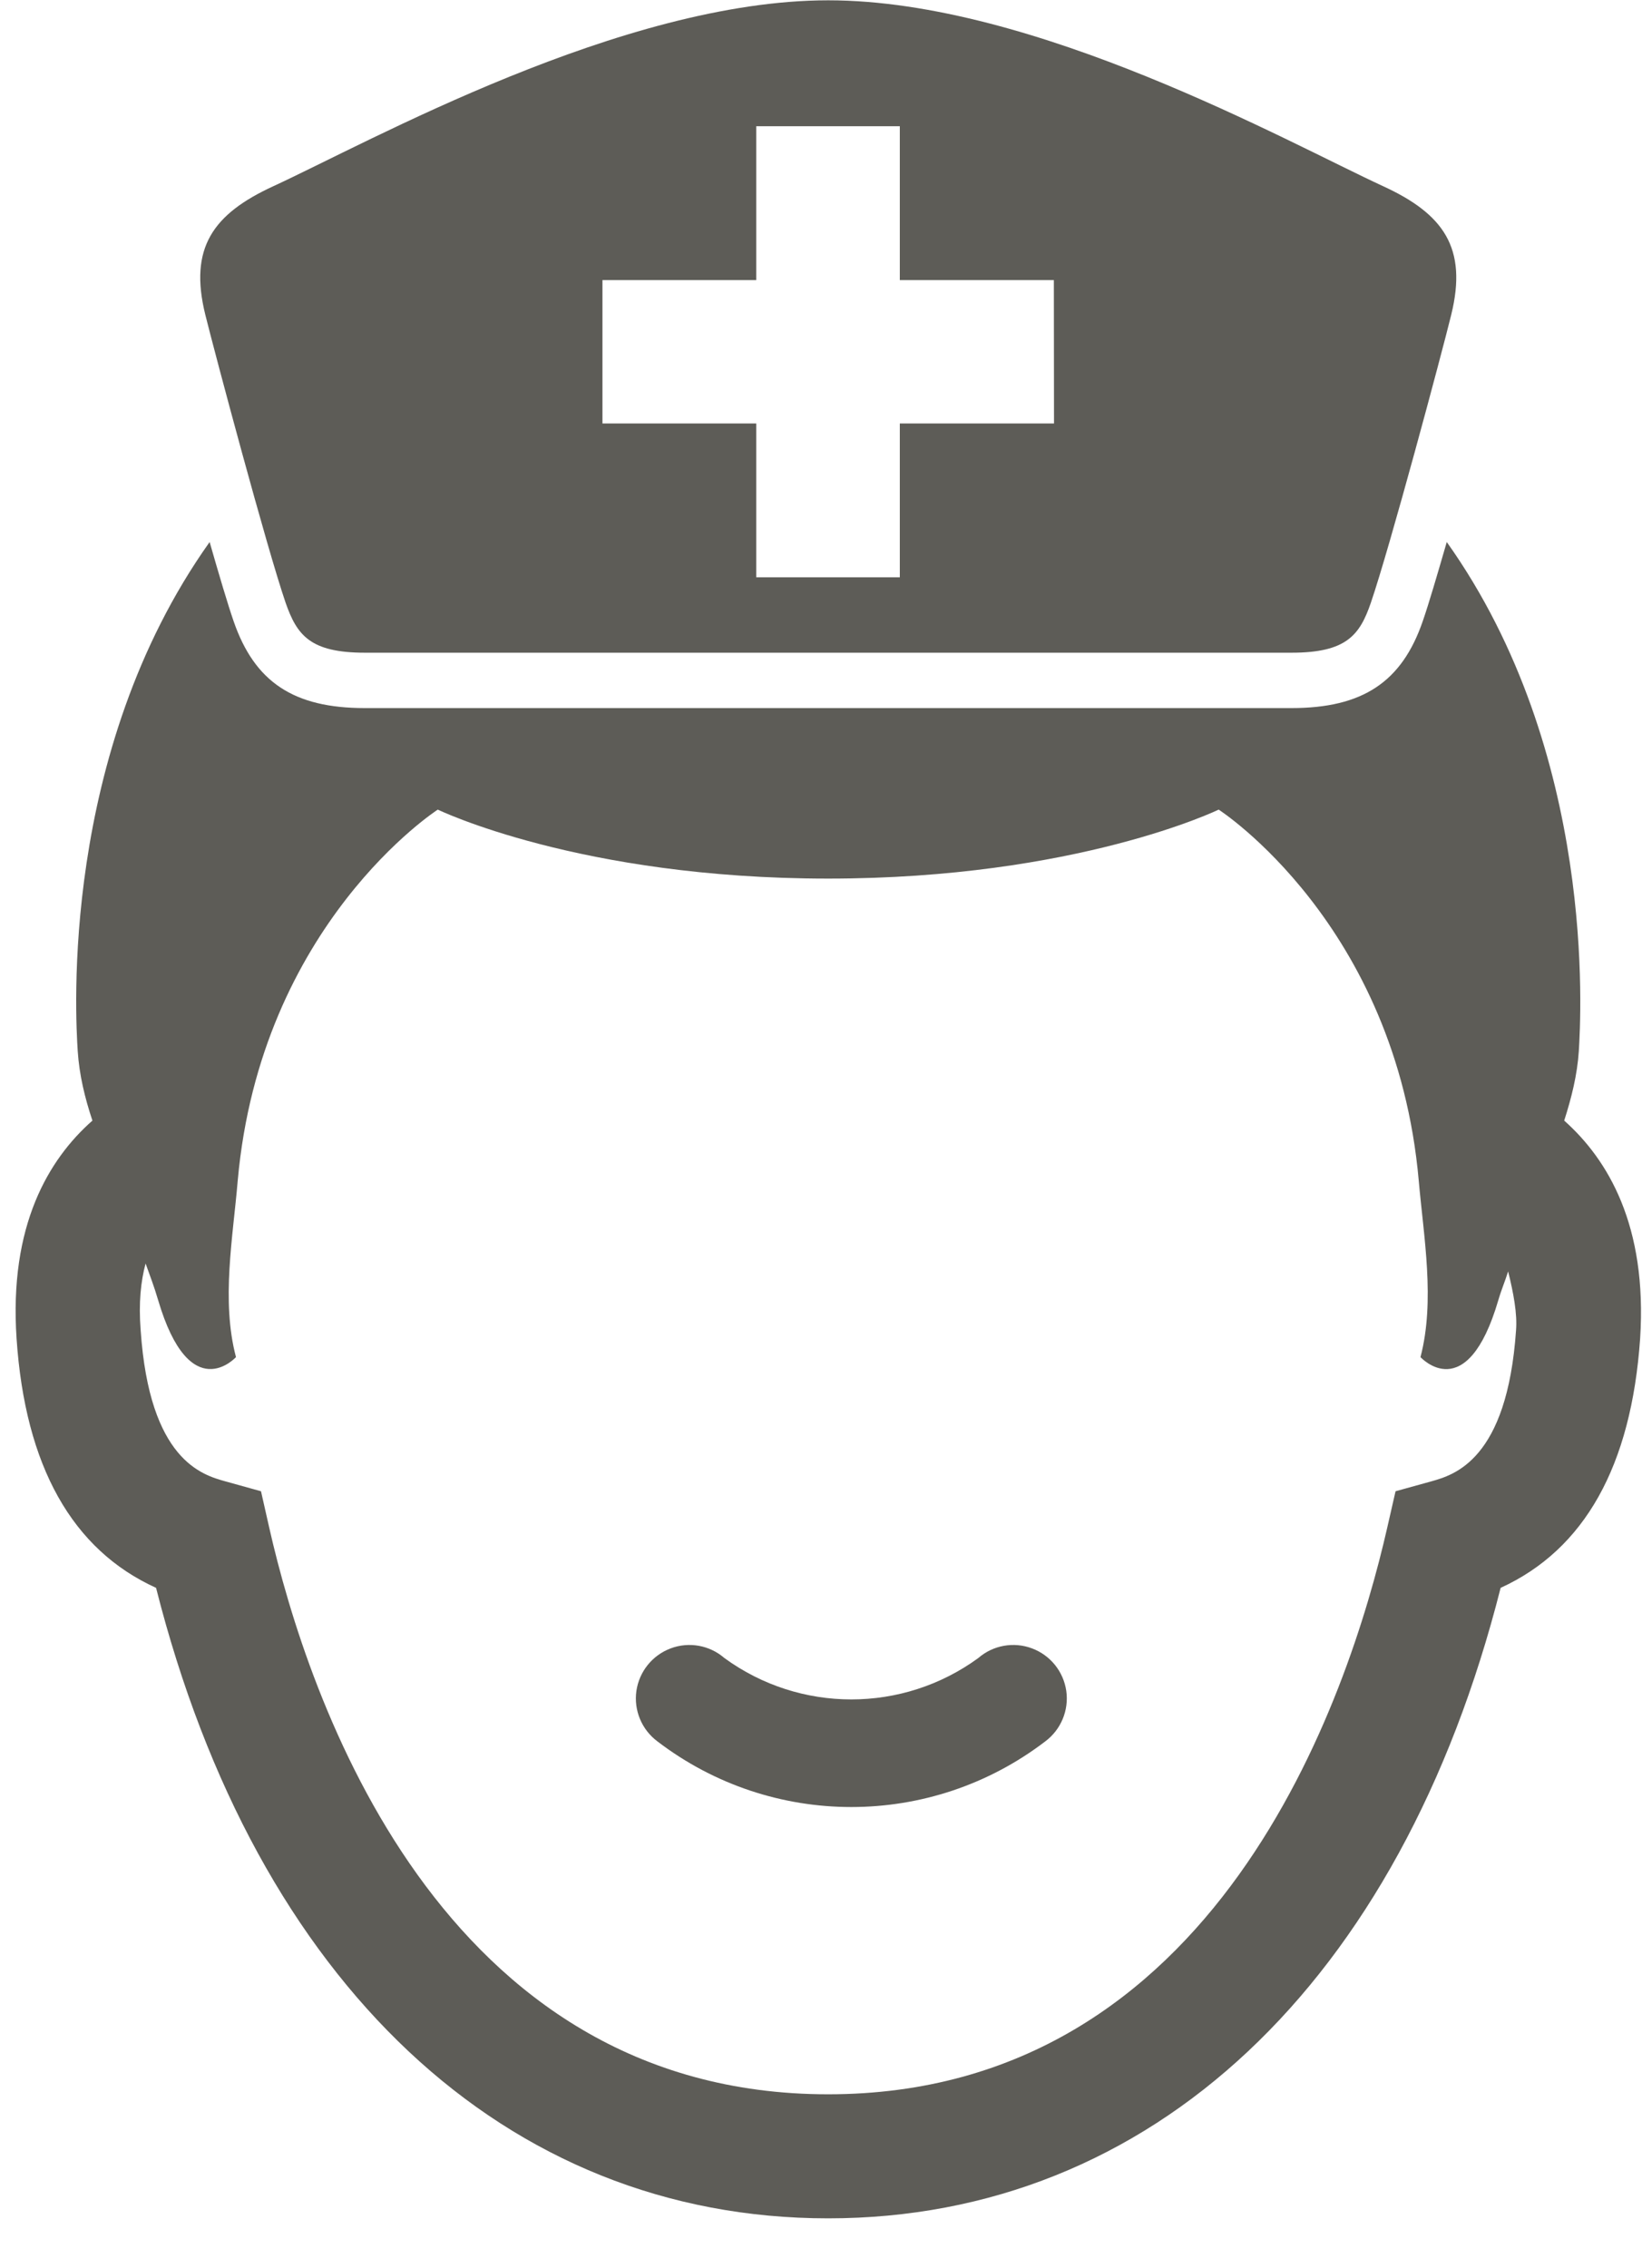 <svg width="21" height="29" viewBox="0 0 21 29" fill="none" xmlns="http://www.w3.org/2000/svg">
            <path
                d="M20.005 14.327C20.098 14.037 20.172 13.744 20.192 13.438C20.218 12.997 20.423 9.628 18.503 6.93C18.381 7.351 18.272 7.723 18.197 7.939C17.929 8.721 17.426 9.053 16.517 9.053H4.665C3.756 9.053 3.256 8.721 2.987 7.94C2.912 7.723 2.802 7.351 2.681 6.93C0.763 9.627 0.966 12.997 0.994 13.438C1.014 13.744 1.085 14.037 1.182 14.327C0.621 14.822 0.114 15.668 0.212 17.115C0.322 18.744 0.923 19.814 1.996 20.301C3.276 25.358 6.466 28.362 10.591 28.362C14.722 28.362 17.911 25.358 19.192 20.301C20.265 19.811 20.863 18.743 20.976 17.115C21.07 15.668 20.563 14.824 20.005 14.327ZM18.307 18.939L17.848 19.066L17.743 19.526C17.247 21.706 15.563 26.776 10.591 26.776C5.624 26.776 3.936 21.706 3.442 19.526L3.338 19.066L2.881 18.939C2.589 18.857 1.912 18.672 1.799 17.008C1.771 16.653 1.802 16.378 1.862 16.154C1.917 16.308 1.972 16.45 2.022 16.621C2.429 18 3.018 17.351 3.018 17.351C2.827 16.629 2.98 15.816 3.04 15.098C3.332 11.812 5.599 10.351 5.599 10.351C5.599 10.351 7.415 11.233 10.591 11.233C13.77 11.233 15.586 10.351 15.586 10.351C15.586 10.351 17.856 11.812 18.145 15.098C18.208 15.816 18.356 16.629 18.167 17.351C18.167 17.351 18.759 18.002 19.163 16.621C19.202 16.487 19.25 16.378 19.288 16.255C19.357 16.535 19.406 16.797 19.389 17.008C19.275 18.668 18.596 18.857 18.307 18.939Z"
                fill="#5D5C57"
            />
            <path
                d="M12.512 21.198C11.545 21.904 10.231 21.904 9.264 21.198C9.075 21.034 8.811 20.987 8.577 21.075C8.343 21.163 8.175 21.371 8.139 21.619C8.104 21.867 8.207 22.114 8.408 22.264C9.872 23.383 11.904 23.383 13.368 22.264C13.569 22.114 13.672 21.867 13.637 21.619C13.601 21.371 13.434 21.163 13.199 21.075C12.965 20.987 12.701 21.034 12.512 21.198Z"
                fill="#5D5C57"
            />
            <path
                d="M17.692 2.382C16.465 1.817 13.229 0.004 10.592 0.004C7.956 0.004 4.72 1.817 3.493 2.382C2.727 2.735 2.413 3.167 2.626 4.025C2.75 4.524 3.411 7.002 3.653 7.707C3.797 8.117 3.962 8.345 4.666 8.345C5.371 8.345 15.814 8.345 16.519 8.345C17.223 8.345 17.391 8.117 17.532 7.707C17.774 7.002 18.438 4.523 18.56 4.025C18.772 3.166 18.458 2.735 17.692 2.382ZM13.48 5.414H11.508V7.381H9.672V5.414H7.705V3.581H9.672V1.614H11.508V3.581H13.478L13.48 5.414Z"
                fill="#5D5C57"
            />
        </svg>